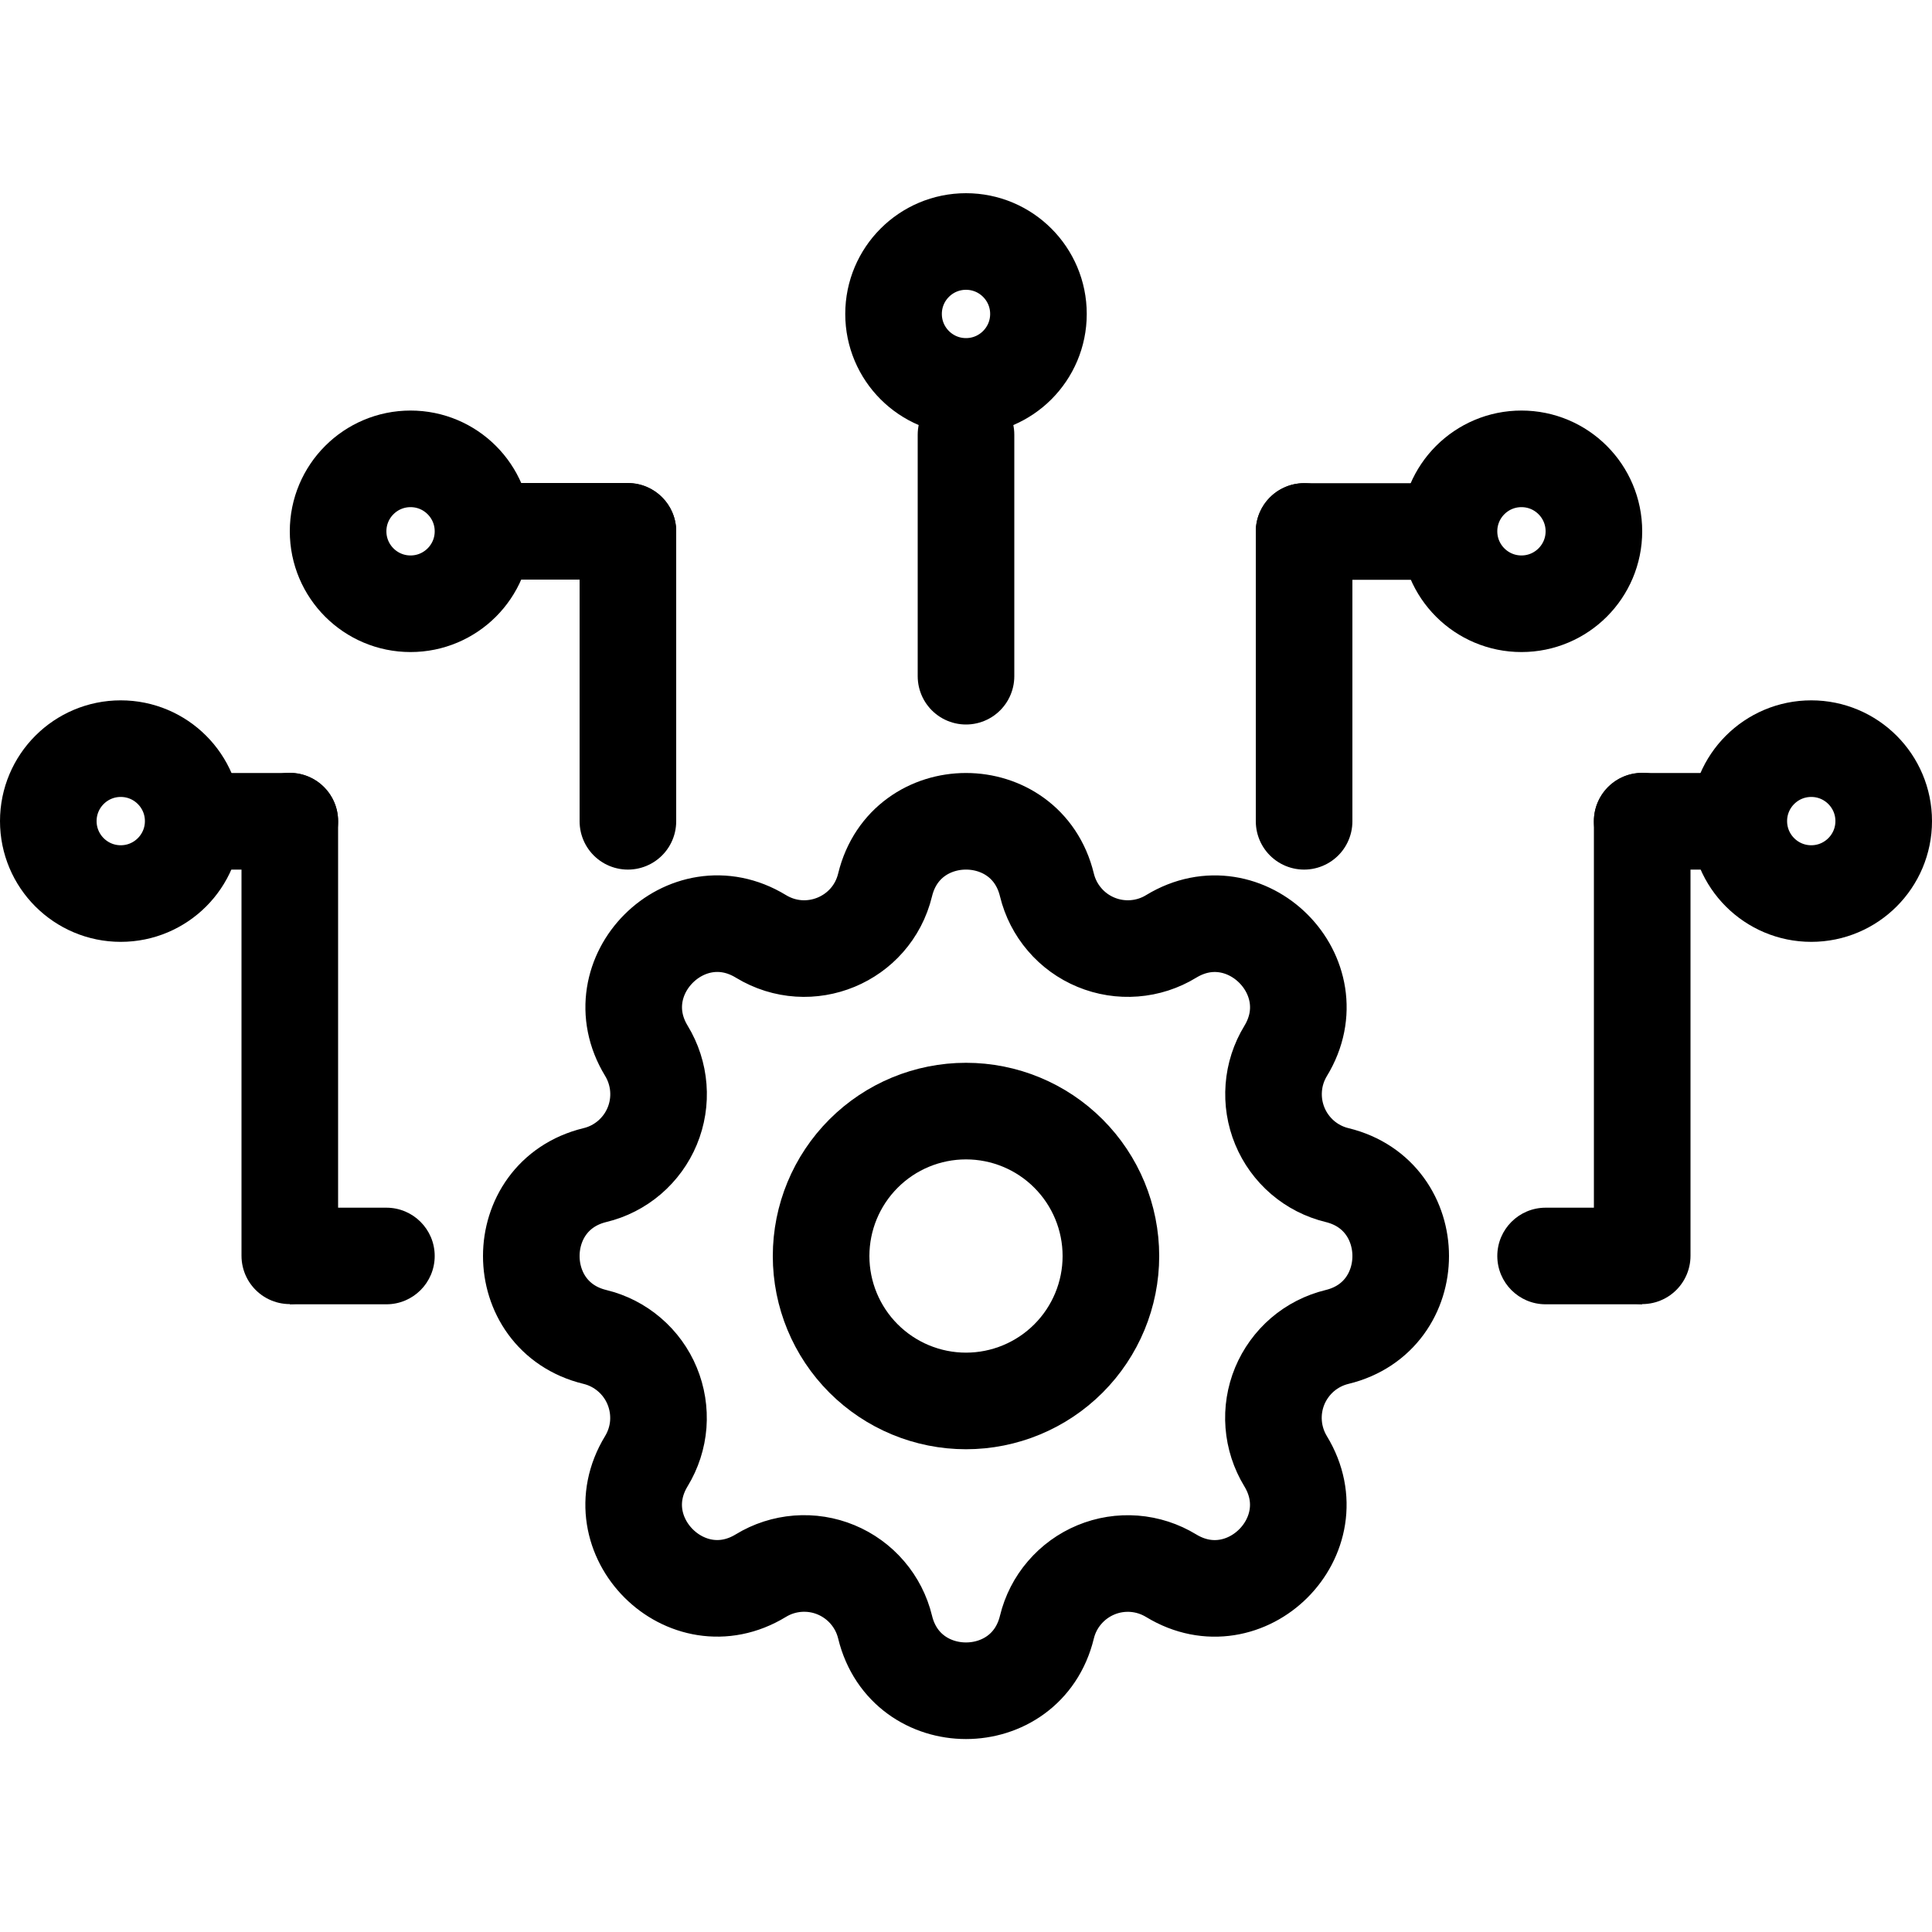 <svg viewBox="0 0 40 40" fill="none" xmlns="http://www.w3.org/2000/svg">
<g clip-path="url(#clip0_26_674)">
<path d="M18.325 18.321C18.751 16.565 21.249 16.565 21.675 18.321C21.739 18.585 21.864 18.83 22.041 19.036C22.217 19.243 22.44 19.404 22.691 19.508C22.942 19.612 23.213 19.655 23.484 19.634C23.755 19.613 24.016 19.529 24.248 19.387C25.791 18.447 27.558 20.213 26.618 21.758C26.477 21.989 26.392 22.251 26.372 22.521C26.351 22.792 26.394 23.063 26.498 23.314C26.601 23.564 26.763 23.787 26.969 23.964C27.175 24.14 27.419 24.265 27.683 24.329C29.439 24.756 29.439 27.254 27.683 27.68C27.419 27.744 27.174 27.869 26.968 28.045C26.762 28.222 26.6 28.445 26.496 28.695C26.392 28.946 26.349 29.218 26.37 29.488C26.391 29.759 26.476 30.021 26.617 30.253C27.557 31.796 25.791 33.563 24.247 32.623C24.015 32.482 23.754 32.397 23.483 32.376C23.213 32.355 22.941 32.398 22.691 32.502C22.44 32.606 22.218 32.767 22.041 32.974C21.864 33.179 21.739 33.424 21.675 33.688C21.249 35.444 18.751 35.444 18.325 33.688C18.261 33.424 18.136 33.179 17.959 32.973C17.783 32.767 17.56 32.605 17.309 32.501C17.059 32.397 16.787 32.354 16.516 32.375C16.246 32.396 15.984 32.48 15.752 32.622C14.209 33.562 12.442 31.796 13.382 30.252C13.523 30.02 13.608 29.758 13.629 29.488C13.649 29.217 13.606 28.946 13.502 28.695C13.399 28.445 13.237 28.222 13.031 28.046C12.825 27.869 12.581 27.744 12.317 27.68C10.561 27.254 10.561 24.756 12.317 24.329C12.581 24.266 12.826 24.14 13.032 23.964C13.238 23.787 13.4 23.565 13.504 23.314C13.608 23.063 13.651 22.791 13.63 22.521C13.609 22.25 13.524 21.988 13.383 21.756C12.443 20.213 14.209 18.446 15.753 19.386C16.753 19.994 18.049 19.456 18.325 18.321Z" stroke="currentColor" stroke-width="2" stroke-linecap="round" stroke-linejoin="round"/>
<path d="M17 26.005C17 26.8 17.316 27.563 17.879 28.126C18.441 28.688 19.204 29.005 20 29.005C20.796 29.005 21.559 28.688 22.121 28.126C22.684 27.563 23 26.8 23 26.005C23 25.209 22.684 24.446 22.121 23.883C21.559 23.32 20.796 23.004 20 23.004C19.204 23.004 18.441 23.32 17.879 23.883C17.316 24.446 17 25.209 17 26.005Z" stroke="currentColor" stroke-width="2" stroke-linecap="round" stroke-linejoin="round"/>
<path d="M6 26V17" stroke="currentColor" stroke-width="2" stroke-linecap="round"/>
<path d="M6 18.004C6.552 18.004 7 17.556 7 17.004C7 16.452 6.552 16.004 6 16.004L6 18.004ZM4 17.004L4 18.004L6 18.004L6 17.004L6 16.004L4 16.004L4 17.004Z" fill="currentColor"/>
<path d="M8 27.004C8.552 27.004 9 26.556 9 26.004C9 25.452 8.552 25.004 8 25.004L8 27.004ZM6 26.004L6 27.004L8 27.004L8 26.004L8 25.004L6 25.004L6 26.004Z" fill="currentColor"/>
<circle cx="1.5" cy="1.5" r="1.5" transform="matrix(1 0 0 -1 1 18.5)" stroke="currentColor" stroke-width="2" stroke-linecap="round"/>
<path d="M34 26V17" stroke="currentColor" stroke-width="2" stroke-linecap="round"/>
<path d="M34 18.004C33.448 18.004 33 17.556 33 17.004C33 16.452 33.448 16.004 34 16.004L34 18.004ZM36 17.004L36 18.004L34 18.004L34 17.004L34 16.004L36 16.004L36 17.004Z" fill="currentColor"/>
<path d="M32 27.004C31.448 27.004 31 26.556 31 26.004C31 25.452 31.448 25.004 32 25.004L32 27.004ZM34 26.004L34 27.004L32 27.004L32 26.004L32 25.004L34 25.004L34 26.004Z" fill="currentColor"/>
<circle cx="37.5" cy="17" r="1.5" transform="rotate(-180 37.5 17)" stroke="currentColor" stroke-width="2" stroke-linecap="round"/>
<path d="M20 14L20 9" stroke="currentColor" stroke-width="2" stroke-linecap="round"/>
<path d="M13 17.004V11.004" stroke="currentColor" stroke-width="2" stroke-linecap="round"/>
<path d="M27 17.004V11.004" stroke="currentColor" stroke-width="2" stroke-linecap="round"/>
<path d="M13 12C13.552 12 14 11.552 14 11C14 10.448 13.552 10 13 10V12ZM10 11V12H13V11V10H10V11Z" fill="currentColor"/>
<path d="M27 10.004C26.448 10.004 26 10.452 26 11.004C26 11.556 26.448 12.004 27 12.004L27 10.004ZM30.375 11.004L30.375 10.004L27 10.004L27 11.004L27 12.004L30.375 12.004L30.375 11.004Z" fill="currentColor"/>
<circle cx="1.5" cy="1.5" r="1.5" transform="matrix(1 0 0 -1 18.5 8)" stroke="currentColor" stroke-width="2" stroke-linecap="round"/>
<circle cx="1.5" cy="1.5" r="1.5" transform="matrix(1 0 0 -1 7 12.5)" stroke="currentColor" stroke-width="2" stroke-linecap="round"/>
<circle cx="31.5" cy="11" r="1.5" transform="rotate(-180 31.5 11)" stroke="currentColor" stroke-width="2" stroke-linecap="round"/>
</g>
<defs>
<clipPath id="clip0_26_674">
<rect width="40" height="40" fill="currentColor"/>
</clipPath>
</defs>
</svg>